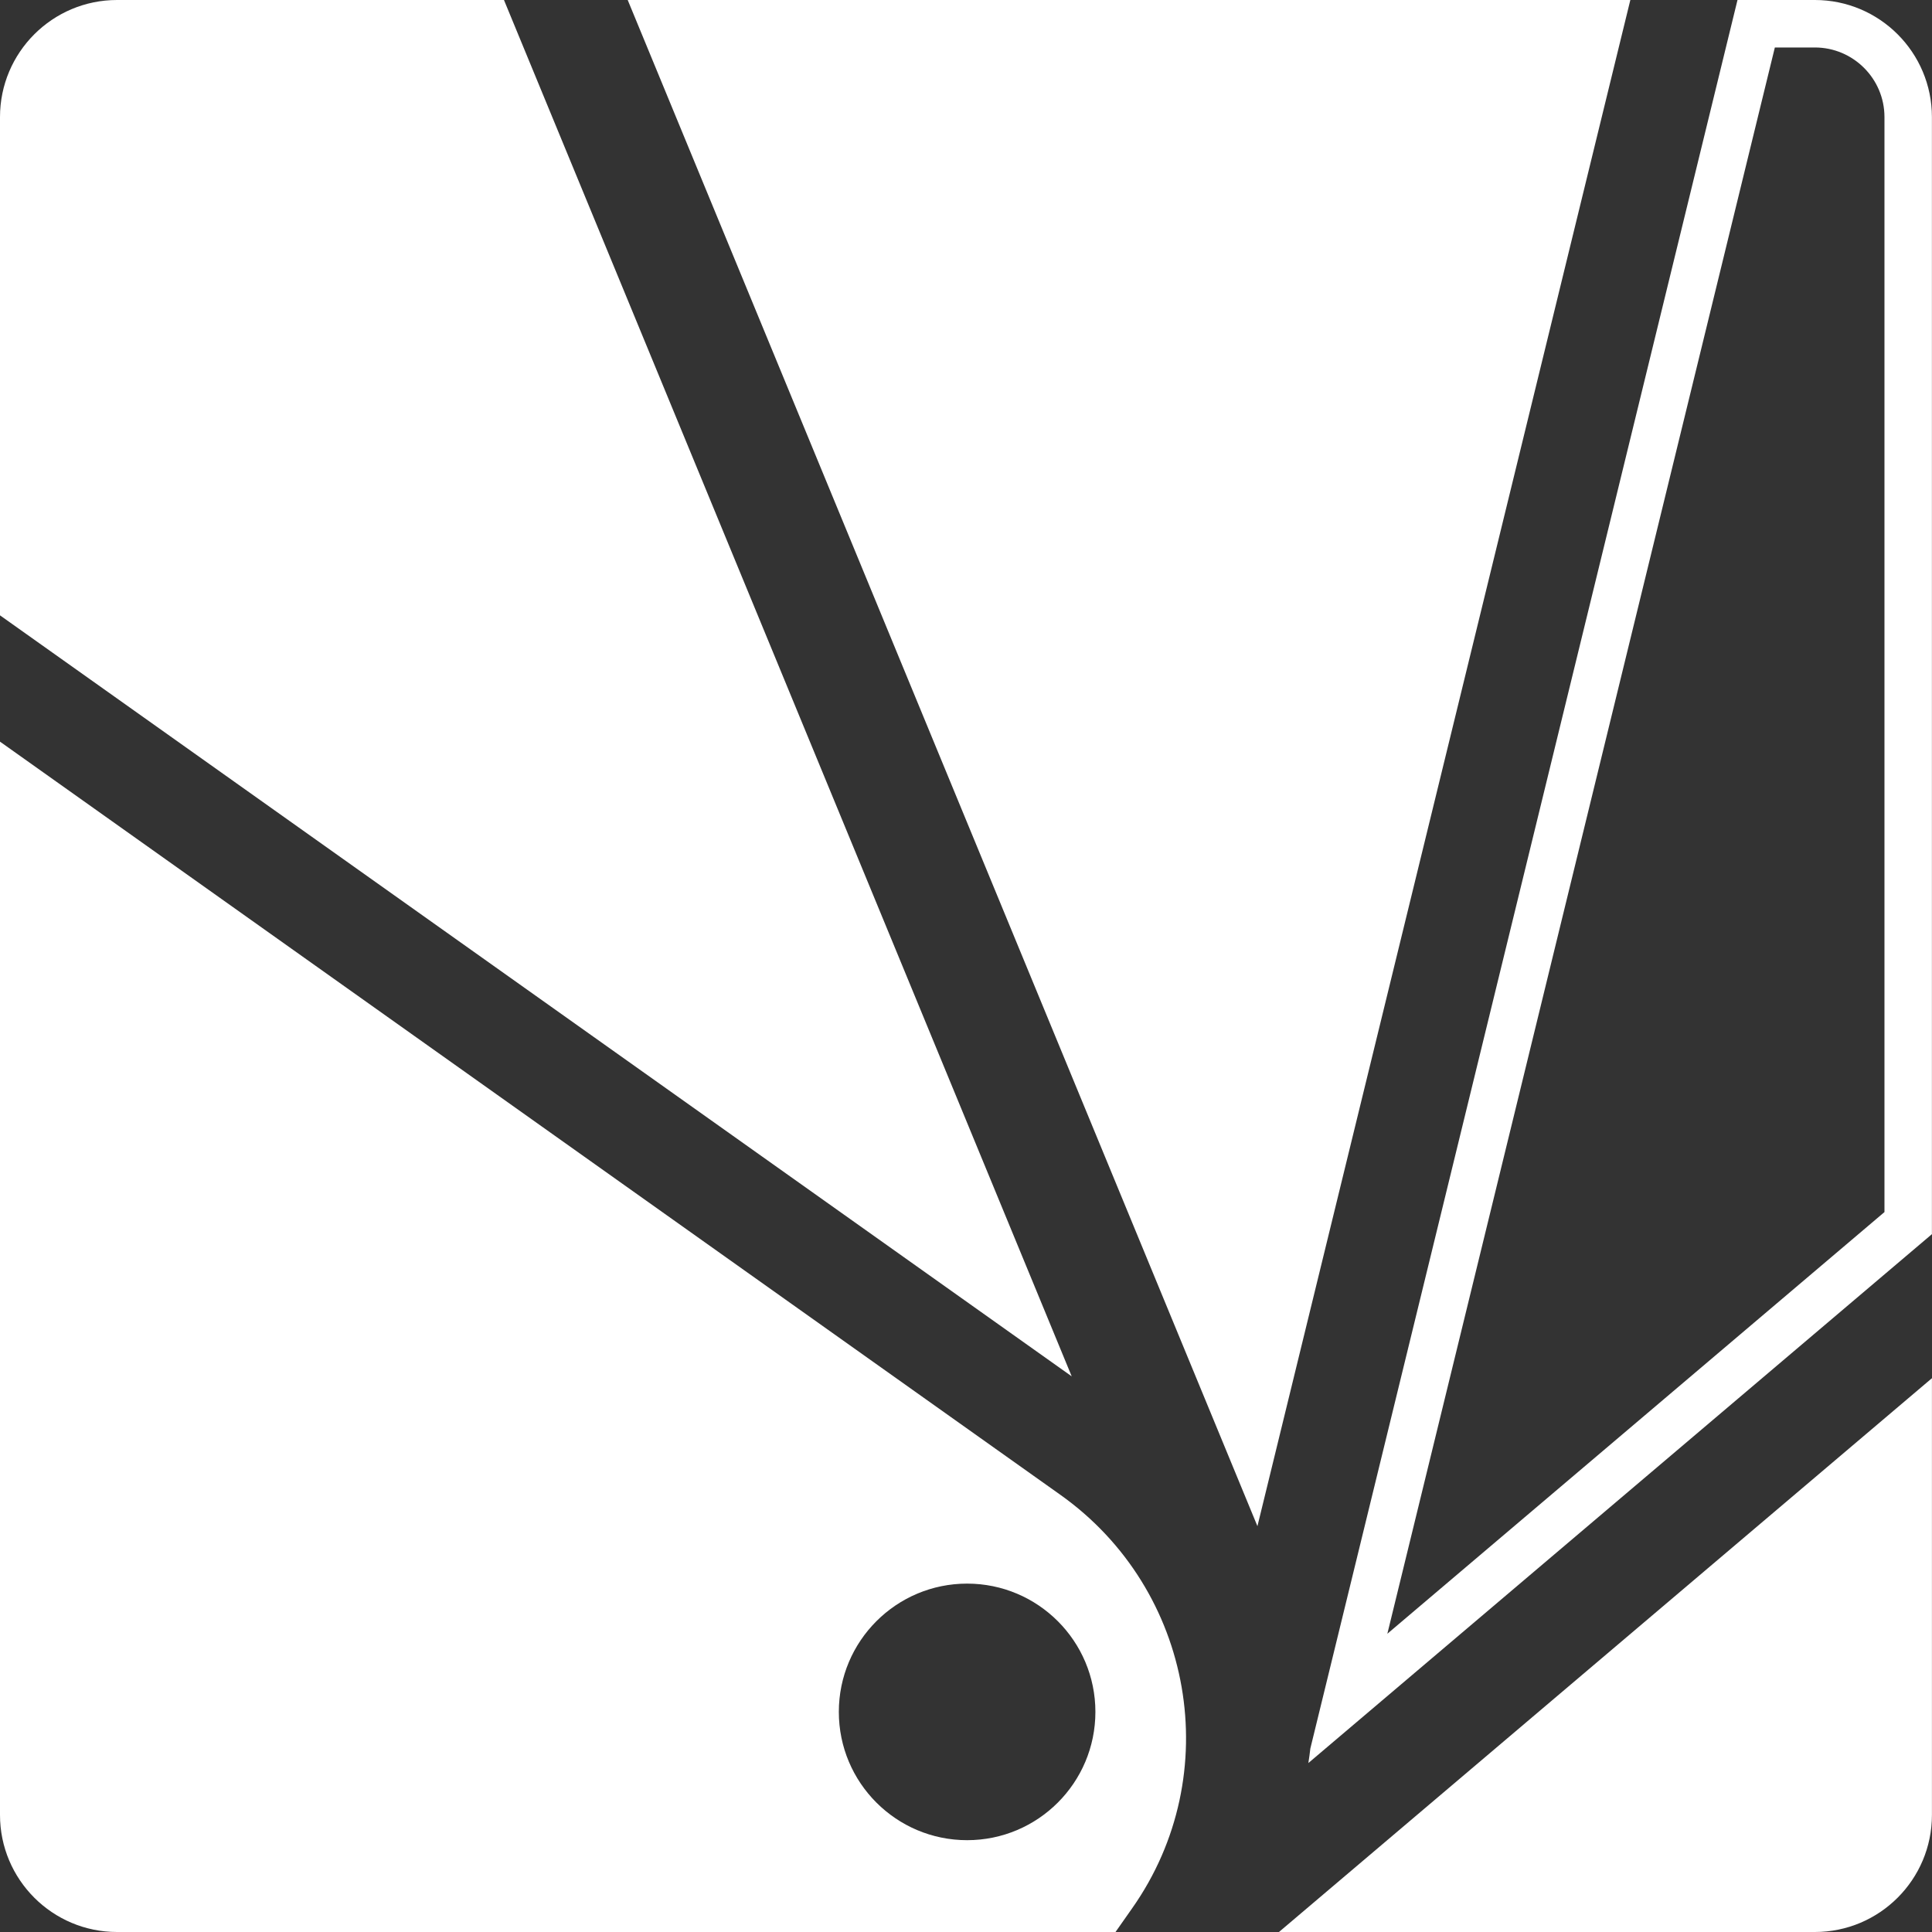 <svg width="129" height="129" viewBox="0 0 129 129" fill="none" xmlns="http://www.w3.org/2000/svg">
<rect x="0" y="0" width="129" height="129" fill="#333333" stroke="none"/>
<path d="M121.178 3.17C123.74 3.17 125.826 5.255 125.826 7.817V80.93L92.634 109.085L118.507 3.17H121.178ZM121.178 0H116.013L87.492 116.748C87.451 117.07 87.415 117.396 87.36 117.718L128.995 82.404V7.817C128.995 3.501 125.495 0 121.178 0Z" fill="white"/>
<path d="M33.65 0H7.817C3.501 0 0 3.501 0 7.817V41.087L71.558 91.899L33.65 0Z" fill="white"/>
<path d="M121.178 129C125.495 129 128.996 125.499 128.996 121.183V92.022L85.397 129H121.178Z" fill="white"/>
<path d="M41.912 0L83.959 101.902L108.858 0H41.912Z" fill="white"/>
<path d="M70.805 99.812L0 49.52V121.183C0 125.499 3.501 129 7.817 129H74.483L75.603 127.404C81.869 118.498 79.72 106.146 70.805 99.812ZM64.575 122.869C59.845 122.869 56.009 119.033 56.009 114.304C56.009 109.574 59.845 105.738 64.575 105.738C69.304 105.738 73.14 109.574 73.14 114.304C73.14 119.033 69.304 122.869 64.575 122.869Z" fill="white"/>
</svg>

